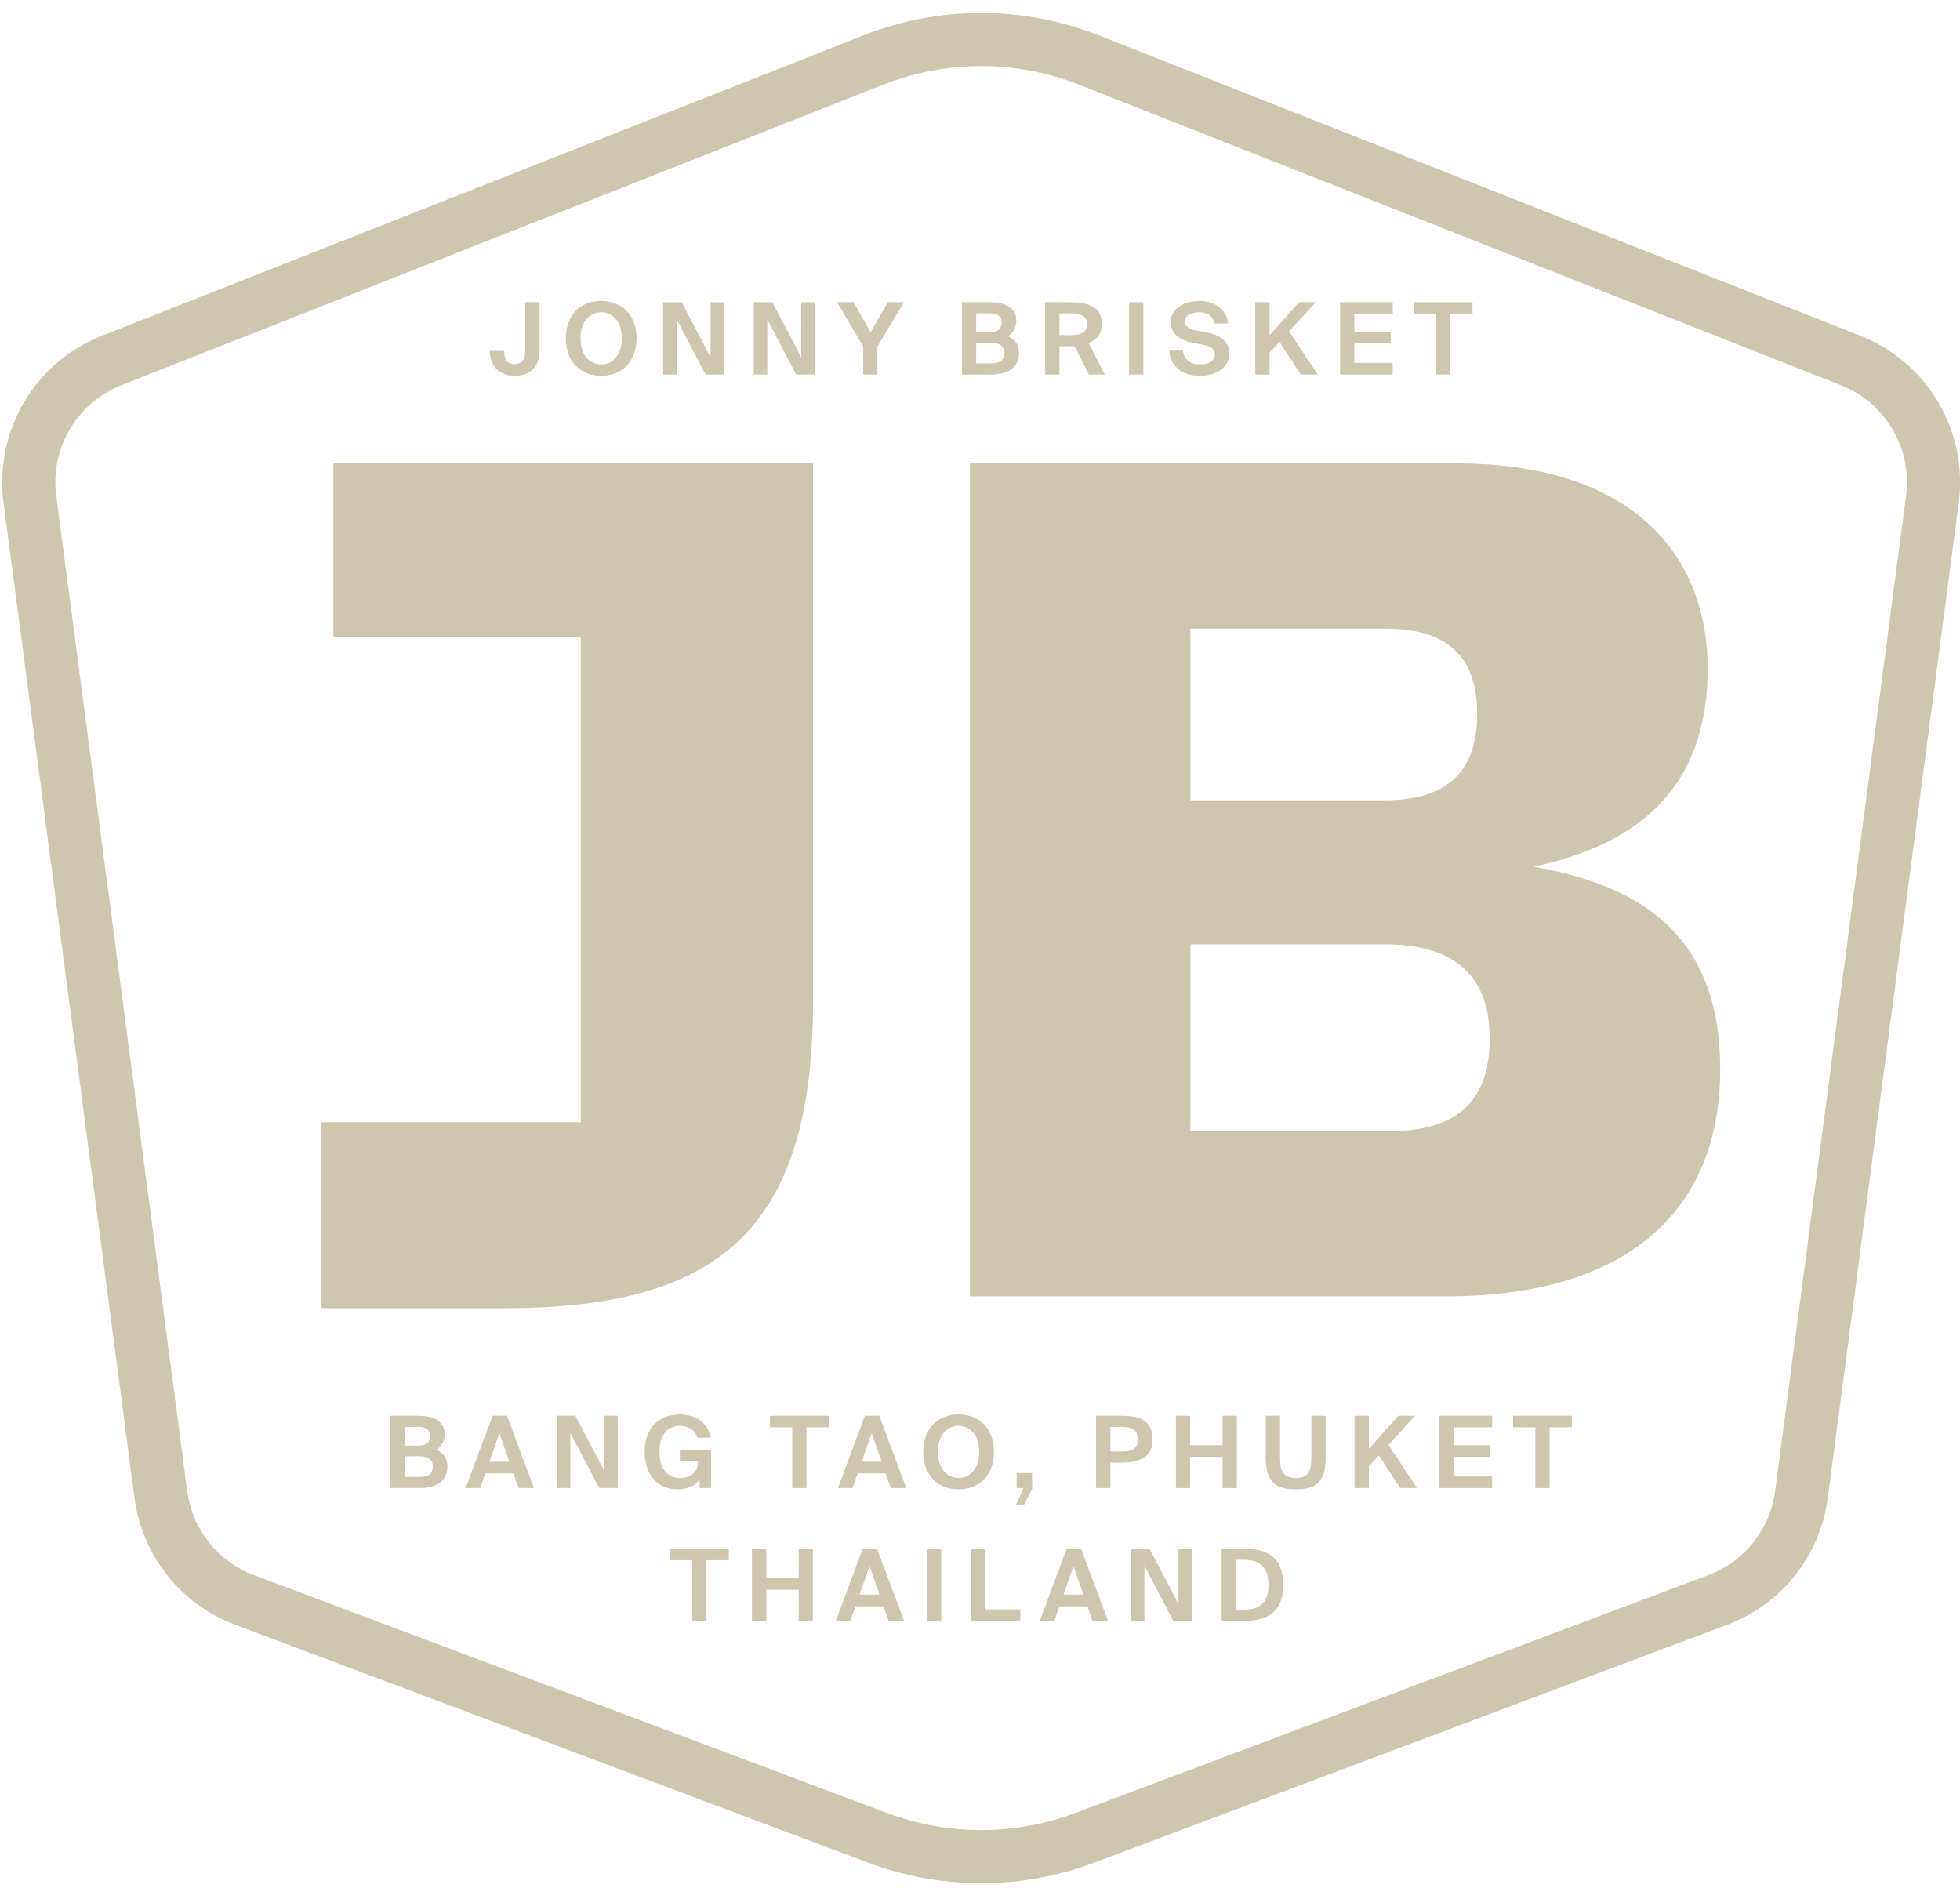 <?xml version="1.0" encoding="UTF-8"?> <svg xmlns="http://www.w3.org/2000/svg" width="109" height="105" viewBox="0 0 109 105" fill="none"><path d="M45.218 55.559V25.767H18.538V35.448H32.3V62.404H17.881V72.744H28.171C40.438 72.744 45.218 67.926 45.218 55.559Z" fill="#CFC6AF"></path><path d="M82.846 57.738C82.846 54.742 81.383 52.514 76.995 52.514H66.199V62.892H77.344C81.522 62.892 82.846 60.733 82.846 57.738ZM66.199 34.961V44.503H76.995C80.965 44.503 82.15 42.414 82.15 39.698C82.15 36.702 80.688 34.961 77.065 34.961H66.199ZM95.663 59.48C95.663 67.421 90.368 72.087 80.477 72.087H53.94V25.767H80.965C90.856 25.767 94.966 30.92 94.966 37.19C94.966 44.015 90.856 47.011 85.284 48.194C91.135 49.239 95.663 51.885 95.663 59.48Z" fill="#CFC6AF"></path><path d="M49.09 4.72L6.756 21.418C4.272 22.398 2.78 24.931 3.128 27.58L10.409 82.91C10.689 85.041 12.113 86.834 14.125 87.59L49.317 100.812C52.7 102.084 56.427 102.084 59.81 100.812L95.003 87.59C97.015 86.834 98.438 85.041 98.719 82.91L105.999 27.58C106.348 24.931 104.855 22.398 102.372 21.418L60.037 4.72C56.507 3.328 52.62 3.328 49.09 4.72ZM54.563 104.72C52.434 104.72 50.305 104.34 48.278 103.579L13.086 90.355C10.051 89.216 7.903 86.51 7.479 83.295L0.199 27.965C-0.326 23.97 1.924 20.148 5.672 18.669L48.007 1.971C52.234 0.303 56.892 0.303 61.121 1.971L103.455 18.669C107.203 20.148 109.454 23.97 108.929 27.965L101.648 83.295C101.225 86.51 99.077 89.216 96.041 90.355L60.85 103.579C58.823 104.34 56.694 104.72 54.563 104.72Z" fill="#CFC6AF"></path><path d="M27.235 19.511H28.028C28.045 20.059 28.267 20.248 28.622 20.248C28.971 20.248 29.209 20.059 29.209 19.511V16.804H30.003V19.511C30.003 20.359 29.503 20.897 28.622 20.897C27.74 20.897 27.252 20.325 27.235 19.511Z" fill="#CFC6AF"></path><path d="M33.432 20.264C34.058 20.264 34.58 19.76 34.58 18.812C34.58 17.87 34.058 17.365 33.432 17.365C32.806 17.365 32.284 17.87 32.284 18.812C32.284 19.76 32.806 20.264 33.432 20.264ZM33.432 20.897C32.234 20.897 31.464 20.059 31.464 18.812C31.464 17.565 32.234 16.733 33.432 16.733C34.63 16.733 35.4 17.565 35.4 18.812C35.4 20.059 34.63 20.897 33.432 20.897Z" fill="#CFC6AF"></path><path d="M39.234 20.825L37.627 17.759V20.825H36.878V16.805H37.909L39.517 19.871V16.805H40.266V20.825H39.234Z" fill="#CFC6AF"></path><path d="M44.277 20.825L42.669 17.759V20.825H41.921V16.805H42.952L44.56 19.871V16.805H45.309V20.825H44.277Z" fill="#CFC6AF"></path><path d="M47.479 16.804L48.416 18.485L49.37 16.804H50.273L48.794 19.273V20.825H48.001V19.261L46.554 16.804H47.479Z" fill="#CFC6AF"></path><path d="M54.287 20.204H55.163C55.628 20.204 55.855 20.009 55.855 19.638C55.855 19.261 55.623 19.062 55.13 19.062H54.287V20.204ZM54.287 18.463H55.108C55.485 18.463 55.706 18.285 55.706 17.931C55.706 17.614 55.479 17.425 55.108 17.425H54.287V18.463ZM53.494 16.804H55.058C55.762 16.804 56.521 17.026 56.521 17.853C56.521 18.23 56.272 18.568 56.067 18.701C56.377 18.851 56.666 19.084 56.666 19.638C56.666 20.503 55.95 20.825 55.125 20.825H53.494V16.804Z" fill="#CFC6AF"></path><path d="M58.917 17.425V18.635H59.57C60.191 18.635 60.458 18.429 60.458 18.03C60.458 17.565 60.07 17.425 59.532 17.425H58.917ZM59.759 19.25H58.917V20.825H58.123V16.804H59.442C60.768 16.804 61.273 17.182 61.273 18.024C61.273 18.49 61.051 18.868 60.547 19.084L61.439 20.825H60.557L59.759 19.25Z" fill="#CFC6AF"></path><path d="M63.586 20.825H62.792V16.805H63.586V20.825Z" fill="#CFC6AF"></path><path d="M66.31 19.062C65.661 18.928 65.107 18.596 65.107 17.897C65.107 17.087 65.972 16.733 66.709 16.733C67.541 16.733 68.245 17.221 68.29 17.992H67.524C67.463 17.52 67.053 17.365 66.676 17.365C66.304 17.365 65.899 17.504 65.899 17.864C65.899 18.147 66.132 18.302 66.46 18.363L66.986 18.457C67.641 18.579 68.361 18.829 68.361 19.666C68.361 20.492 67.541 20.897 66.731 20.897C65.745 20.897 65.09 20.365 65.018 19.499H65.784C65.872 20.092 66.282 20.264 66.759 20.264C67.114 20.264 67.563 20.132 67.563 19.705C67.563 19.366 67.247 19.228 66.82 19.155L66.31 19.062Z" fill="#CFC6AF"></path><path d="M70.602 18.645L72.243 16.804H73.169L71.689 18.424L73.28 20.825H72.343L71.156 19.012L70.602 19.616V20.825H69.809V16.804H70.602V18.645Z" fill="#CFC6AF"></path><path d="M74.525 16.804H77.453V17.448H75.318V18.445H77.337V19.089H75.318V20.181H77.453V20.825H74.525V16.804Z" fill="#CFC6AF"></path><path d="M79.858 17.448H78.621V16.805H81.893V17.448H80.651V20.825H79.858V17.448Z" fill="#CFC6AF"></path><path d="M22.502 82.127H23.378C23.843 82.127 24.071 81.933 24.071 81.561C24.071 81.184 23.838 80.984 23.345 80.984H22.502V82.127ZM22.502 80.386H23.322C23.7 80.386 23.922 80.208 23.922 79.854C23.922 79.537 23.694 79.349 23.322 79.349H22.502V80.386ZM21.709 78.728H23.273C23.977 78.728 24.737 78.949 24.737 79.776C24.737 80.153 24.487 80.491 24.282 80.624C24.592 80.774 24.88 81.007 24.88 81.561C24.88 82.426 24.165 82.748 23.339 82.748H21.709V78.728Z" fill="#CFC6AF"></path><path d="M27.216 81.284H28.325L27.771 79.698L27.216 81.284ZM27.394 78.728H28.192L29.695 82.748H28.835L28.552 81.933H26.989L26.706 82.748H25.896L27.394 78.728Z" fill="#CFC6AF"></path><path d="M33.324 82.748L31.717 79.682V82.748H30.968V78.728H31.999L33.607 81.794V78.728H34.355V82.748H33.324Z" fill="#CFC6AF"></path><path d="M39.533 79.948H38.779C38.651 79.504 38.263 79.289 37.814 79.289C37.143 79.289 36.672 79.76 36.672 80.719C36.672 81.678 37.121 82.188 37.809 82.188C38.236 82.188 38.812 81.971 38.812 81.328V81.262H37.809V80.614H39.544V82.748H38.918L38.896 82.277C38.668 82.609 38.258 82.82 37.687 82.82C36.556 82.82 35.852 82.005 35.852 80.719C35.852 79.471 36.589 78.656 37.819 78.656C38.768 78.656 39.4 79.204 39.533 79.948Z" fill="#CFC6AF"></path><path d="M44.055 79.372H42.818V78.728H46.09V79.372H44.848V82.748H44.055V79.372Z" fill="#CFC6AF"></path><path d="M47.922 81.284H49.031L48.477 79.698L47.922 81.284ZM48.099 78.728H48.898L50.4 82.748H49.541L49.258 81.933H47.695L47.412 82.748H46.602L48.099 78.728Z" fill="#CFC6AF"></path><path d="M53.307 82.188C53.933 82.188 54.455 81.683 54.455 80.736C54.455 79.792 53.933 79.289 53.307 79.289C52.68 79.289 52.158 79.792 52.158 80.736C52.158 81.683 52.68 82.188 53.307 82.188ZM53.307 82.82C52.109 82.82 51.339 81.983 51.339 80.736C51.339 79.487 52.109 78.656 53.307 78.656C54.505 78.656 55.276 79.487 55.276 80.736C55.276 81.983 54.505 82.82 53.307 82.82Z" fill="#CFC6AF"></path><path d="M56.537 81.916H57.397V82.809L56.942 83.69H56.504L56.915 82.748H56.537V81.916Z" fill="#CFC6AF"></path><path d="M61.749 79.349V80.719H62.402C62.891 80.719 63.284 80.596 63.284 80.064C63.284 79.404 62.774 79.349 62.347 79.349H61.749ZM62.331 78.728C63.151 78.728 64.099 78.844 64.099 80.058C64.099 81.084 63.284 81.334 62.353 81.334H61.749V82.748H60.955V78.728H62.331Z" fill="#CFC6AF"></path><path d="M68.782 78.728V82.748H67.989V81.013H66.186V82.748H65.394V78.728H66.186V80.369H67.989V78.728H68.782Z" fill="#CFC6AF"></path><path d="M71.187 78.728V81.051C71.187 81.761 71.332 82.188 72.063 82.188C72.795 82.188 72.929 81.761 72.929 81.051V78.728H73.721V81.045C73.721 82.371 73.238 82.82 72.063 82.82C70.887 82.82 70.394 82.371 70.394 81.045V78.728H71.187Z" fill="#CFC6AF"></path><path d="M76.127 80.569L77.768 78.728H78.695L77.214 80.347L78.805 82.748H77.868L76.681 80.935L76.127 81.539V82.748H75.334V78.728H76.127V80.569Z" fill="#CFC6AF"></path><path d="M80.051 78.728H82.979V79.372H80.844V80.369H82.862V81.013H80.844V82.105H82.979V82.748H80.051V78.728Z" fill="#CFC6AF"></path><path d="M85.385 79.372H84.148V78.728H87.419V79.372H86.177V82.748H85.385V79.372Z" fill="#CFC6AF"></path><path d="M38.496 86.761H37.26V86.119H40.531V86.761H39.289V90.138H38.496V86.761Z" fill="#CFC6AF"></path><path d="M45.207 86.119V90.138H44.415V88.404H42.613V90.138H41.819V86.119H42.613V87.76H44.415V86.119H45.207Z" fill="#CFC6AF"></path><path d="M47.8 88.675H48.909L48.355 87.089L47.8 88.675ZM47.977 86.119H48.776L50.279 90.138H49.419L49.137 89.324H47.573L47.29 90.138H46.48L47.977 86.119Z" fill="#CFC6AF"></path><path d="M52.345 90.138H51.553V86.119H52.345V90.138Z" fill="#CFC6AF"></path><path d="M54.784 89.496H56.741V90.138H53.991V86.119H54.784V89.496Z" fill="#CFC6AF"></path><path d="M59.142 88.675H60.252L59.697 87.089L59.142 88.675ZM59.32 86.119H60.119L61.621 90.138H60.762L60.479 89.324H58.915L58.632 90.138H57.823L59.32 86.119Z" fill="#CFC6AF"></path><path d="M65.252 90.138L63.644 87.072V90.138H62.895V86.119H63.927L65.535 89.185V86.119H66.284V90.138H65.252Z" fill="#CFC6AF"></path><path d="M69.096 86.74H68.73V89.517H69.096C69.828 89.517 70.543 89.34 70.543 88.126C70.543 86.923 69.828 86.74 69.096 86.74ZM69.13 86.119C70.405 86.119 71.364 86.529 71.364 88.126C71.364 89.723 70.405 90.138 69.13 90.138H67.938V86.119H69.13Z" fill="#CFC6AF"></path></svg> 